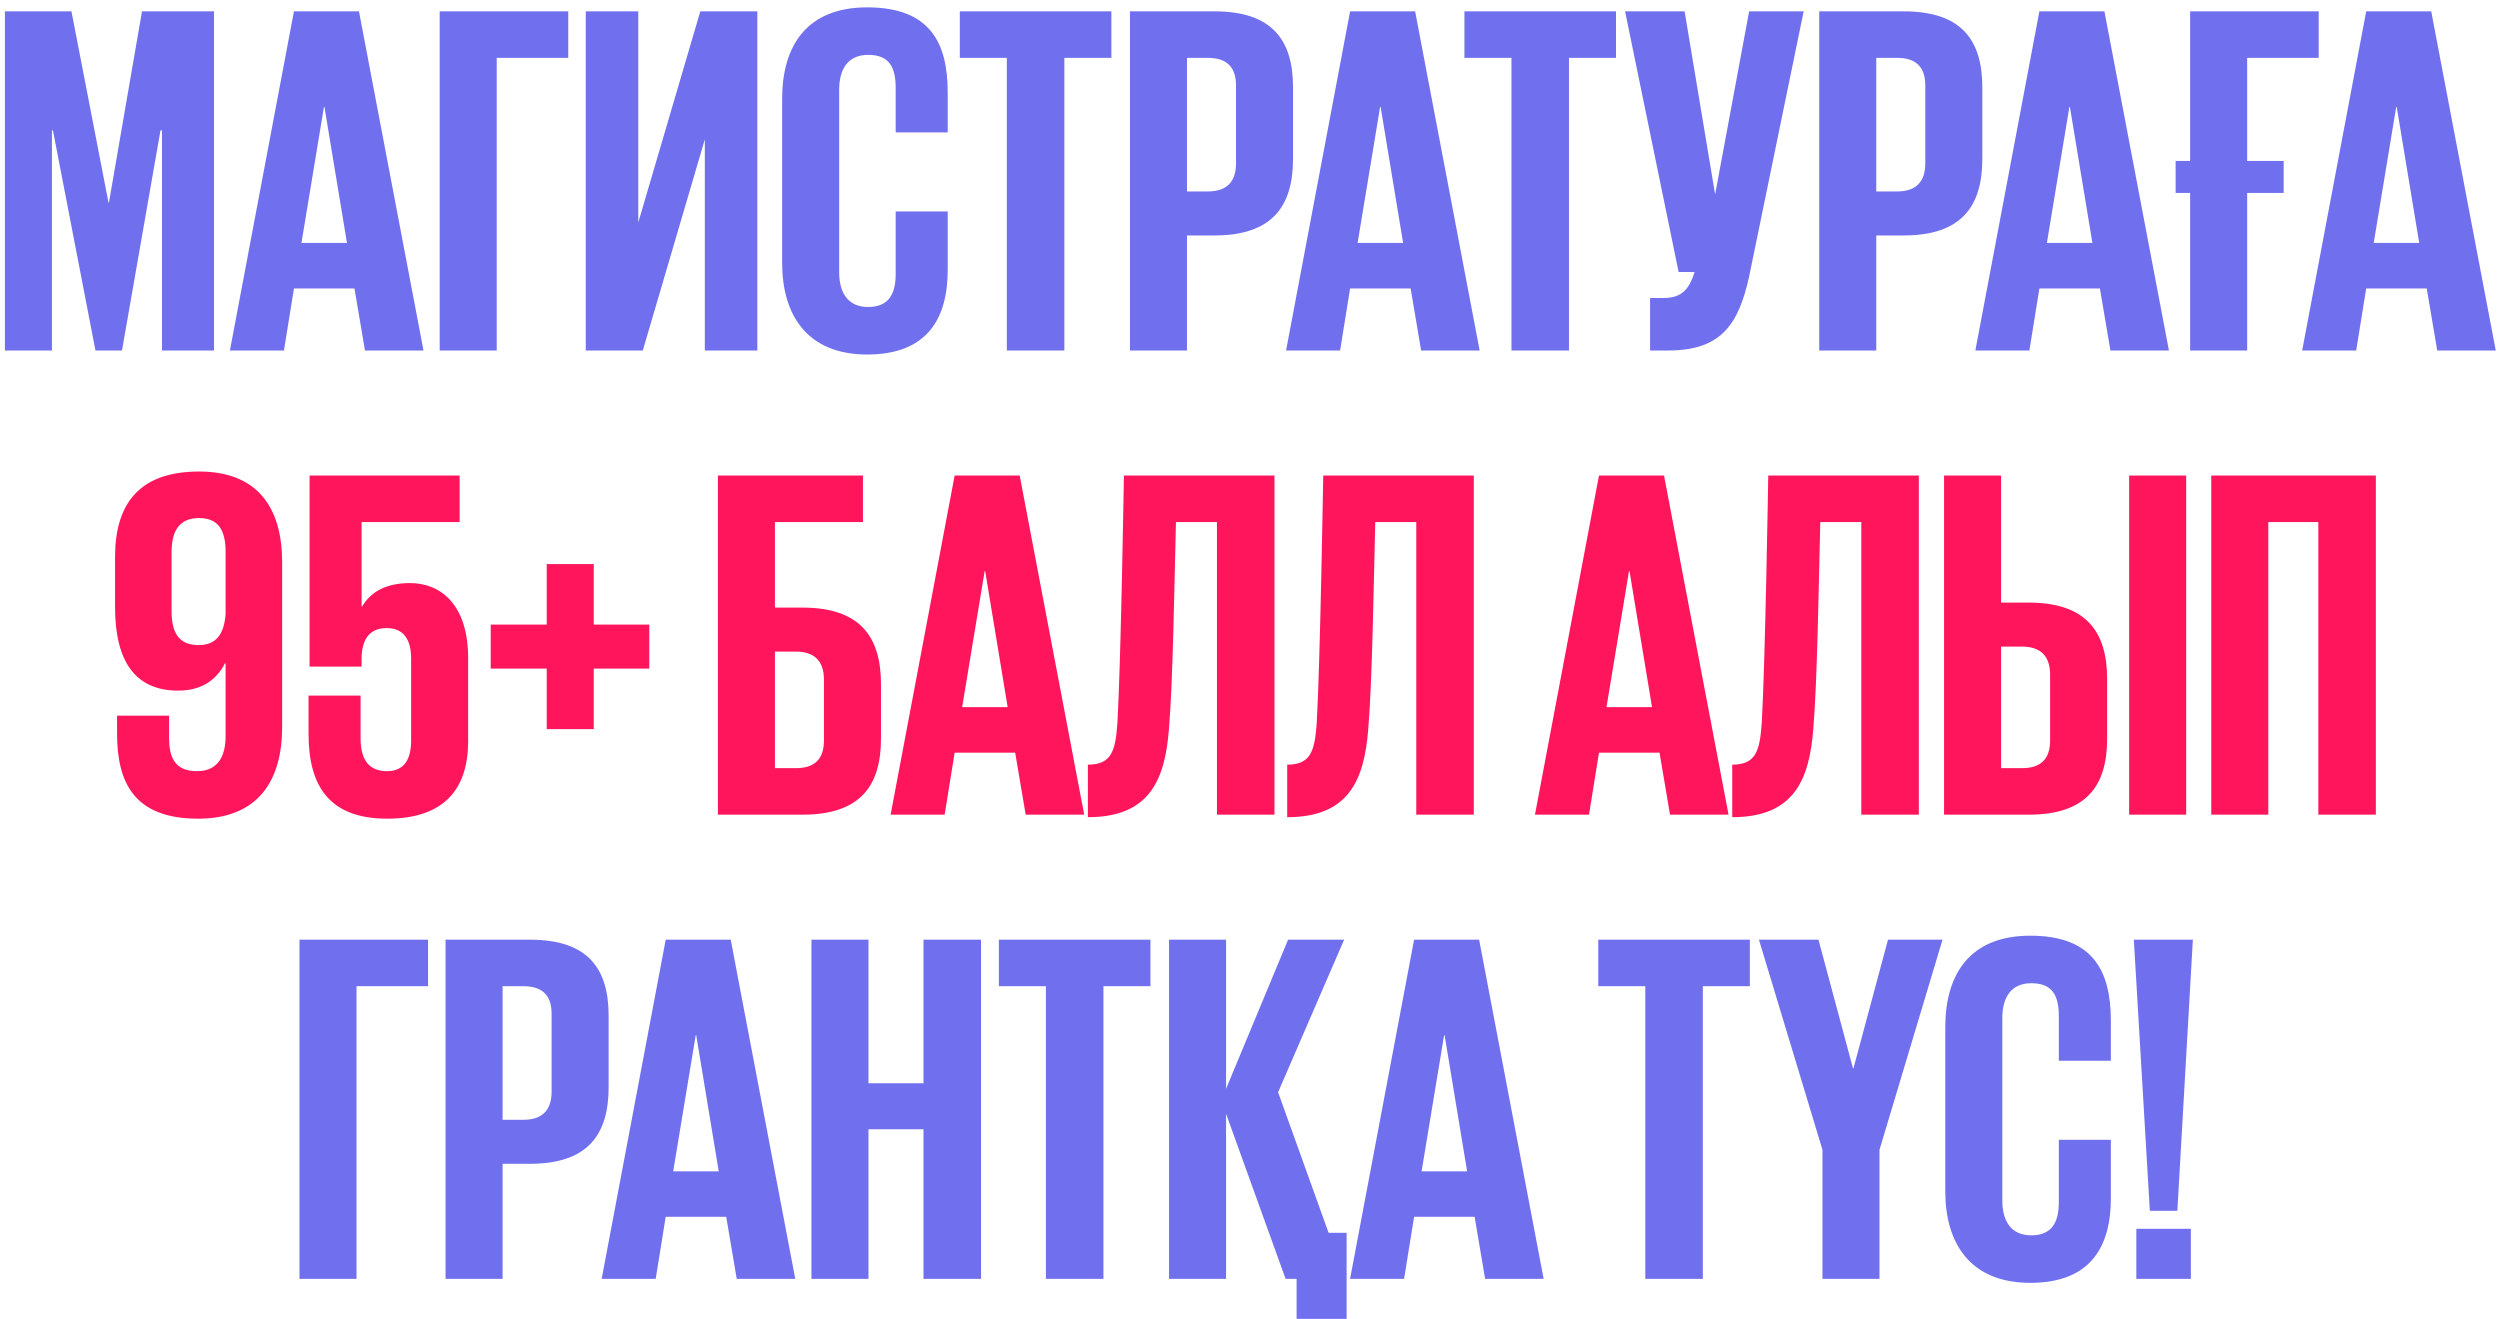 <?xml version="1.0" encoding="UTF-8"?> <svg xmlns="http://www.w3.org/2000/svg" width="307" height="162" viewBox="0 0 307 162" fill="none"><path d="M19.893 43.043V16.014H19.709L14.979 43.043H11.723L6.501 16.014H6.379V43.043H0.604V1.394H8.774L13.32 24.86H13.382L17.436 1.394H26.282V43.043H19.893ZM34.868 43.043H28.233L36.096 1.394H44.082L52.006 43.043H44.819L43.529 35.426H36.096L34.868 43.043ZM39.782 13.127L37.018 29.836H42.608L39.843 13.127H39.782ZM53.994 43.043V1.394H69.782V7.107H60.997V43.043H53.994ZM71.931 43.043V1.394H78.381V27.317L85.998 1.394H93.001V43.043H86.551V17.12L78.934 43.043H71.931ZM106.489 43.534C99.118 43.534 96.047 38.681 96.047 32.293V12.144C96.047 5.572 99.118 0.903 106.489 0.903C114.168 0.903 116.379 5.203 116.379 11.346V16.26H109.991V10.793C109.991 8.152 109.131 6.739 106.612 6.739C104.094 6.739 103.049 8.52 103.049 11.039V33.399C103.049 35.917 104.094 37.699 106.612 37.699C109.131 37.699 109.991 36.102 109.991 33.644V25.966H116.379V33.153C116.379 39.05 113.922 43.534 106.489 43.534ZM117.864 7.107V1.394H136.477V7.107H130.702V43.043H123.638V7.107H117.864ZM138.759 43.043V1.394H149.14C156.204 1.394 158.784 4.896 158.784 10.732V19.516C158.784 25.352 156.204 28.914 149.14 28.914H145.762V43.043H138.759ZM148.342 7.107H145.762V23.509H148.342C150.614 23.509 151.782 22.341 151.782 20.069V10.486C151.782 8.213 150.614 7.107 148.342 7.107ZM164.563 43.043H157.929L165.792 1.394H173.778L181.702 43.043H174.515L173.225 35.426H165.792L164.563 43.043ZM169.478 13.127L166.713 29.836H172.303L169.539 13.127H169.478ZM179.832 7.107V1.394H198.445V7.107H192.671V43.043H185.607V7.107H179.832ZM204.843 43.043H202.631V36.593H204.29C206.501 36.593 207.423 35.549 208.099 33.399H206.133L199.56 1.394H206.87L210.617 23.877L214.794 1.394H221.49L214.794 33.952C213.504 39.787 211.416 43.043 204.843 43.043ZM223.403 43.043V1.394H233.784C240.849 1.394 243.429 4.896 243.429 10.732V19.516C243.429 25.352 240.849 28.914 233.784 28.914H230.406V43.043H223.403ZM232.986 7.107H230.406V23.509H232.986C235.259 23.509 236.426 22.341 236.426 20.069V10.486C236.426 8.213 235.259 7.107 232.986 7.107ZM249.208 43.043H242.573L250.436 1.394H258.422L266.346 43.043H259.159L257.869 35.426H250.436L249.208 43.043ZM254.122 13.127L251.358 29.836H256.948L254.183 13.127H254.122ZM267.167 23.693V19.762H268.949V1.394H284.736V7.107H275.952V19.762H280.436V23.693H275.952V43.043H268.949V23.693H267.167ZM289.34 43.043H282.706L290.569 1.394H298.555L306.479 43.043H299.292L298.002 35.426H290.569L289.34 43.043ZM294.255 13.127L291.49 29.836H297.08L294.316 13.127H294.255ZM36.778 157.043V115.394H52.565V121.107H43.781V157.043H36.778ZM54.714 157.043V115.394H65.096C72.16 115.394 74.74 118.896 74.74 124.732V133.516C74.74 139.352 72.16 142.914 65.096 142.914H61.717V157.043H54.714ZM64.297 121.107H61.717V137.509H64.297C66.57 137.509 67.737 136.342 67.737 134.069V124.486C67.737 122.213 66.57 121.107 64.297 121.107ZM80.519 157.043H73.885L81.748 115.394H89.733L97.658 157.043H90.471L89.18 149.426H81.748L80.519 157.043ZM85.433 127.127L82.669 143.836H88.259L85.495 127.127H85.433ZM113.406 157.043V138.676H106.649V157.043H99.646V115.394H106.649V133.024H113.406V115.394H120.47V157.043H113.406ZM122.663 121.107V115.394H141.276V121.107H135.501V157.043H128.437V121.107H122.663ZM157.871 157.043L150.561 136.772V157.043H143.558V115.394H150.561V133.7L158.178 115.394H165.058L156.949 134.13L163.153 151.392H165.365V161.957H159.222V157.043H157.871ZM172.422 157.043H165.788L173.651 115.394H181.636L189.561 157.043H182.373L181.083 149.426H173.651L172.422 157.043ZM177.336 127.127L174.572 143.836H180.162L177.398 127.127H177.336ZM196.269 121.107V115.394H214.882V121.107H209.108V157.043H202.044V121.107H196.269ZM238.541 115.394L230.801 141.194V157.043H223.798V141.194L215.997 115.394H223.307L227.546 131.182H227.607L231.846 115.394H238.541ZM249.323 157.534C241.951 157.534 238.88 152.682 238.88 146.293V126.144C238.88 119.572 241.951 114.903 249.323 114.903C257.001 114.903 259.213 119.203 259.213 125.346V130.26H252.824V124.793C252.824 122.152 251.964 120.739 249.446 120.739C246.927 120.739 245.883 122.52 245.883 125.039V147.399C245.883 149.917 246.927 151.699 249.446 151.699C251.964 151.699 252.824 150.102 252.824 147.644V139.966H259.213V147.153C259.213 153.05 256.756 157.534 249.323 157.534ZM262.341 157.043V150.9H269.037V157.043H262.341ZM264 148.689L262.034 115.394H269.283L267.379 148.689H264Z" fill="#7070EF"></path><path d="M24.449 57.903C31.82 57.903 34.646 62.572 34.646 69.022V89.293C34.646 95.866 31.698 100.534 24.326 100.534C16.586 100.534 14.375 96.234 14.375 90.091V87.88H20.763V90.644C20.763 93.286 21.685 94.699 24.203 94.699C26.722 94.699 27.705 92.917 27.705 90.399V81.43H27.643C26.599 83.457 24.817 84.809 21.869 84.809C16.77 84.809 14.129 81.43 14.129 74.55V68.407C14.129 61.957 17.016 57.903 24.449 57.903ZM24.449 63.616C22.053 63.616 21.07 65.151 21.07 67.793V75.041C21.07 77.744 21.992 79.219 24.387 79.219C26.599 79.219 27.52 77.806 27.705 75.41V67.793C27.705 65.151 26.845 63.616 24.449 63.616ZM50.362 71.602C54.109 71.602 57.487 74.243 57.487 80.816V91.013C57.487 96.849 54.6 100.534 47.536 100.534C40.41 100.534 37.892 96.48 37.892 90.153V85.423H44.28V90.644C44.28 93.102 45.14 94.699 47.536 94.699C49.686 94.699 50.485 93.163 50.485 90.951V80.877C50.485 78.604 49.625 77.13 47.475 77.13C45.447 77.13 44.403 78.42 44.403 80.939V81.86H38.015V58.394H56.443V64.107H44.403V74.489H44.465C45.57 72.584 47.536 71.602 50.362 71.602ZM60.259 82.106V76.7H67.139V69.267H72.913V76.7H79.732V82.106H72.913V89.539H67.139V82.106H60.259ZM88.158 100.043V58.394H105.972V64.107H95.161V74.612H98.54C105.604 74.612 108.184 78.174 108.184 84.01V90.706C108.184 96.541 105.604 100.043 98.54 100.043H88.158ZM95.161 94.33H97.741C100.014 94.33 101.181 93.224 101.181 90.951V83.457C101.181 81.184 100.014 80.017 97.741 80.017H95.161V94.33ZM116.002 100.043H109.368L117.231 58.394H125.217L133.141 100.043H125.954L124.664 92.426H117.231L116.002 100.043ZM120.917 70.127L118.152 86.836H123.742L120.978 70.127H120.917ZM133.594 100.35V93.9C136.481 93.9 136.972 92.242 137.218 88.802C137.648 81.369 138.016 58.456 138.016 58.394H156.506V100.043H149.442V64.107H144.405C144.221 71.479 144.036 83.764 143.545 89.539C143.054 95.804 141.149 100.35 133.594 100.35ZM158.069 100.35V93.9C160.956 93.9 161.448 92.242 161.693 88.802C162.123 81.369 162.492 58.456 162.492 58.394H180.982V100.043H173.918V64.107H168.88C168.696 71.479 168.512 83.764 168.02 89.539C167.529 95.804 165.625 100.35 158.069 100.35ZM195.128 100.043H188.493L196.356 58.394H204.342L212.266 100.043H205.079L203.789 92.426H196.356L195.128 100.043ZM200.042 70.127L197.278 86.836H202.868L200.103 70.127H200.042ZM212.719 100.35V93.9C215.606 93.9 216.097 92.242 216.343 88.802C216.773 81.369 217.142 58.456 217.142 58.394H235.632V100.043H228.567V64.107H223.53C223.346 71.479 223.162 83.764 222.67 89.539C222.179 95.804 220.275 100.35 212.719 100.35ZM238.73 100.043V58.394H245.733V73.997H249.111C256.176 73.997 258.756 77.56 258.756 83.396V90.706C258.756 96.541 256.176 100.043 249.111 100.043H238.73ZM245.733 94.33H248.313C250.586 94.33 251.753 93.224 251.753 90.951V82.843C251.753 80.57 250.586 79.403 248.313 79.403H245.733V94.33ZM261.459 100.043V58.394H268.461V100.043H261.459ZM271.544 100.043V58.394H291.754V100.043H284.69V64.107H278.547V100.043H271.544Z" fill="#FF155B"></path></svg> 